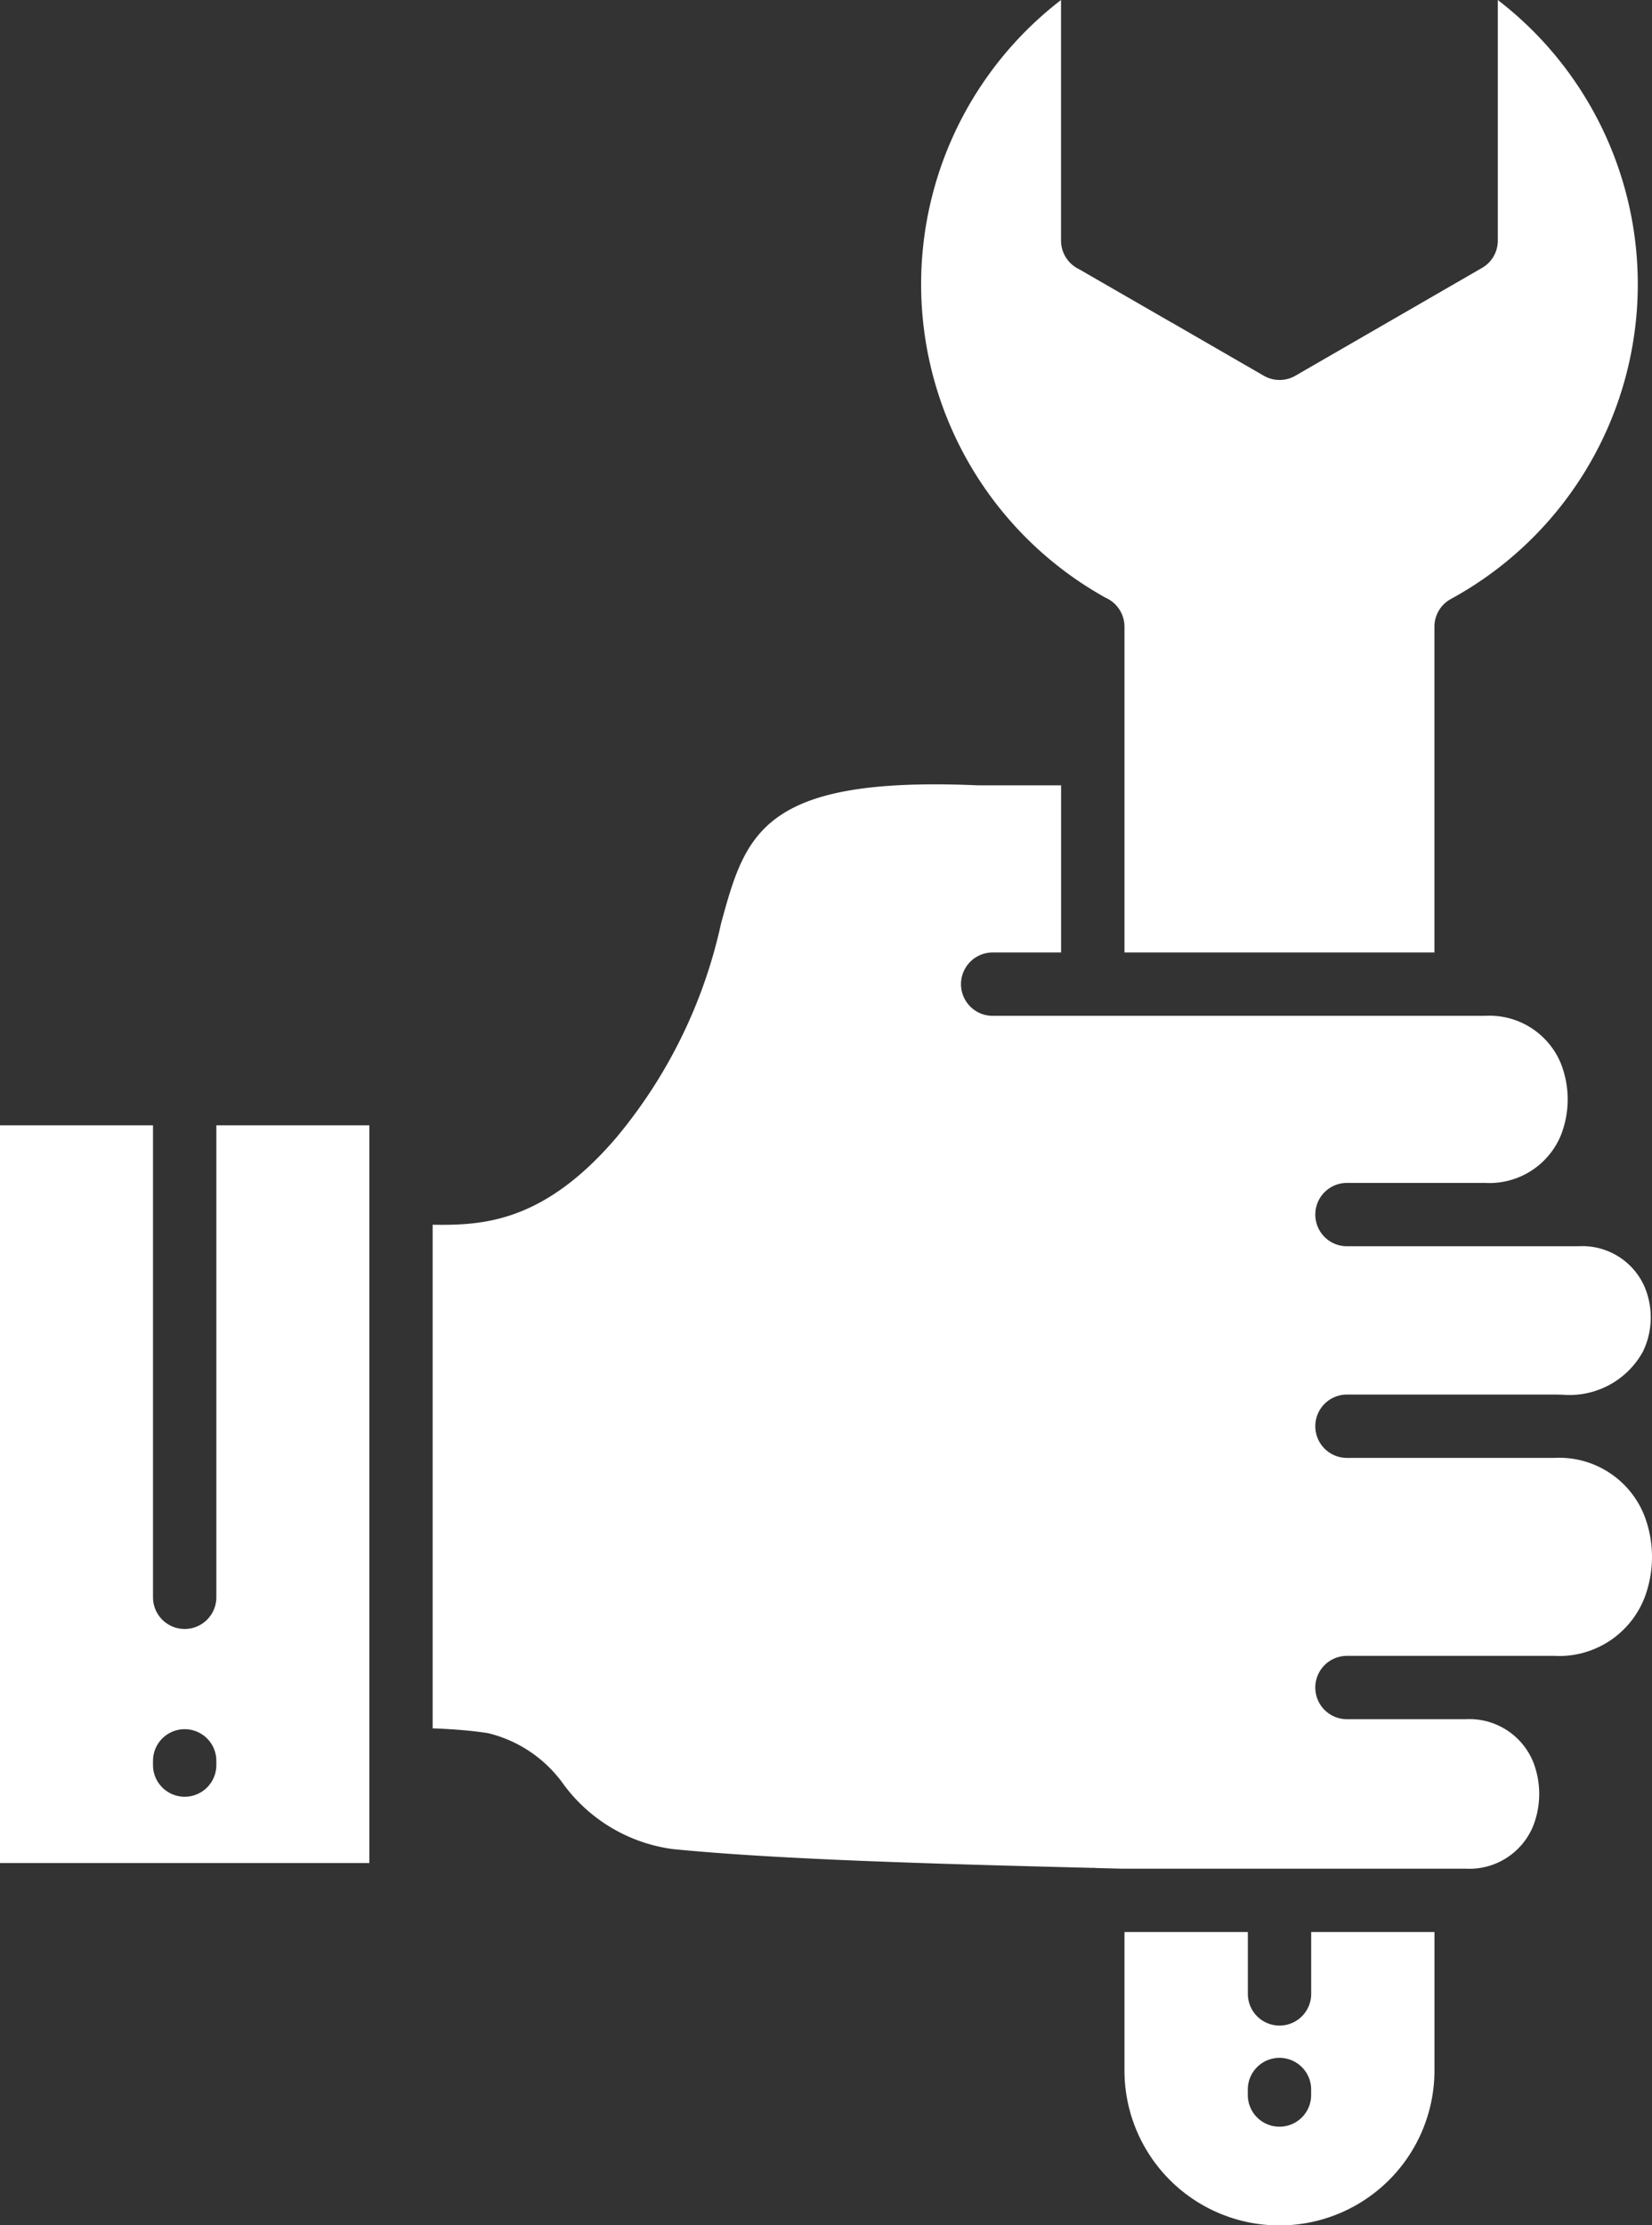 <svg id="Groupe_1293" data-name="Groupe 1293" xmlns="http://www.w3.org/2000/svg" xmlns:xlink="http://www.w3.org/1999/xlink" width="107.238" height="144.429" viewBox="0 0 107.238 144.429">
  <rect x="0" y="0" width="107.238" height="144.429" fill="#333333" stroke="none"/>
  <defs>
    <clipPath id="clip-path">
      <rect id="Rectangle_728" data-name="Rectangle 728" width="107.238" height="144.429" fill="none"/>
    </clipPath>
  </defs>
  <g id="Groupe_1292" data-name="Groupe 1292" clip-path="url(#clip-path)">
    <path id="Tracé_8035" data-name="Tracé 8035" d="M81,135.634a2.056,2.056,0,1,1,4.112,0v.357a2.056,2.056,0,1,1-4.112,0Zm12.115-10.222h-8v4.015a2.056,2.056,0,0,1-4.112,0v-4.015H72.994v9.082a10.062,10.062,0,0,0,20.123,0v-9.082ZM72.994,61.827h20.12V40.682a2.047,2.047,0,0,1,1.068-1.8A23.272,23.272,0,0,0,97.229,0V15.615h0a2.047,2.047,0,0,1-1.023,1.775l-6.059,3.5-6.036,3.486h0a2.048,2.048,0,0,1-2.069.016l-5.952-3.438c-.039-.019-.076-.038-.114-.061l-5.941-3.426a2.056,2.056,0,0,1-1.159-1.85V0a23.28,23.28,0,0,0,2.893,38.8,2.059,2.059,0,0,1,1.225,1.882ZM28.089,79.5c3.213.045,7.152-.12,11.864-5.592a32.446,32.446,0,0,0,6.854-13.97c1.591-5.8,2.625-9.565,16.646-8.962h5.427V61.827H64.438a2.056,2.056,0,0,0,0,4.112H96.4a5.012,5.012,0,0,1,4.936,3.127,6.372,6.372,0,0,1,0,4.594A5.013,5.013,0,0,1,96.4,76.784H87.437a2.056,2.056,0,1,0,0,4.112h15.018a4.407,4.407,0,0,1,4.312,2.659,5.106,5.106,0,0,1,.387,2.1,5.037,5.037,0,0,1-.512,2.092,5.437,5.437,0,0,1-5.147,2.791q-.3-.015-.607-.015H87.437a2.056,2.056,0,1,0,0,4.112H100.88a5.946,5.946,0,0,1,5.851,3.719,7.479,7.479,0,0,1,0,5.412,5.946,5.946,0,0,1-5.851,3.719H87.437a2.056,2.056,0,1,0,0,4.112h7.684a4.476,4.476,0,0,1,4.41,2.788,5.71,5.71,0,0,1,0,4.124,4.472,4.472,0,0,1-4.41,2.789H72.778l-1.612-.041a2.167,2.167,0,0,0-.229-.012h-.12c-10.251-.259-20.294-.544-27.12-1.215a10.53,10.53,0,0,1-7.088-4.17,8.461,8.461,0,0,0-4.932-3.359c-.836-.131-1.759-.217-2.714-.27-.283-.016-.577-.031-.878-.042V79.5ZM9.932,114.3a2.056,2.056,0,0,1,4.112,0v.273a2.056,2.056,0,1,1-4.112,0Zm4.112-41.254v30.637a2.056,2.056,0,1,1-4.112,0V73.044H0v47.889H23.976V73.044Z" fill="#fff" fill-rule="evenodd"/>
  </g>
</svg>
